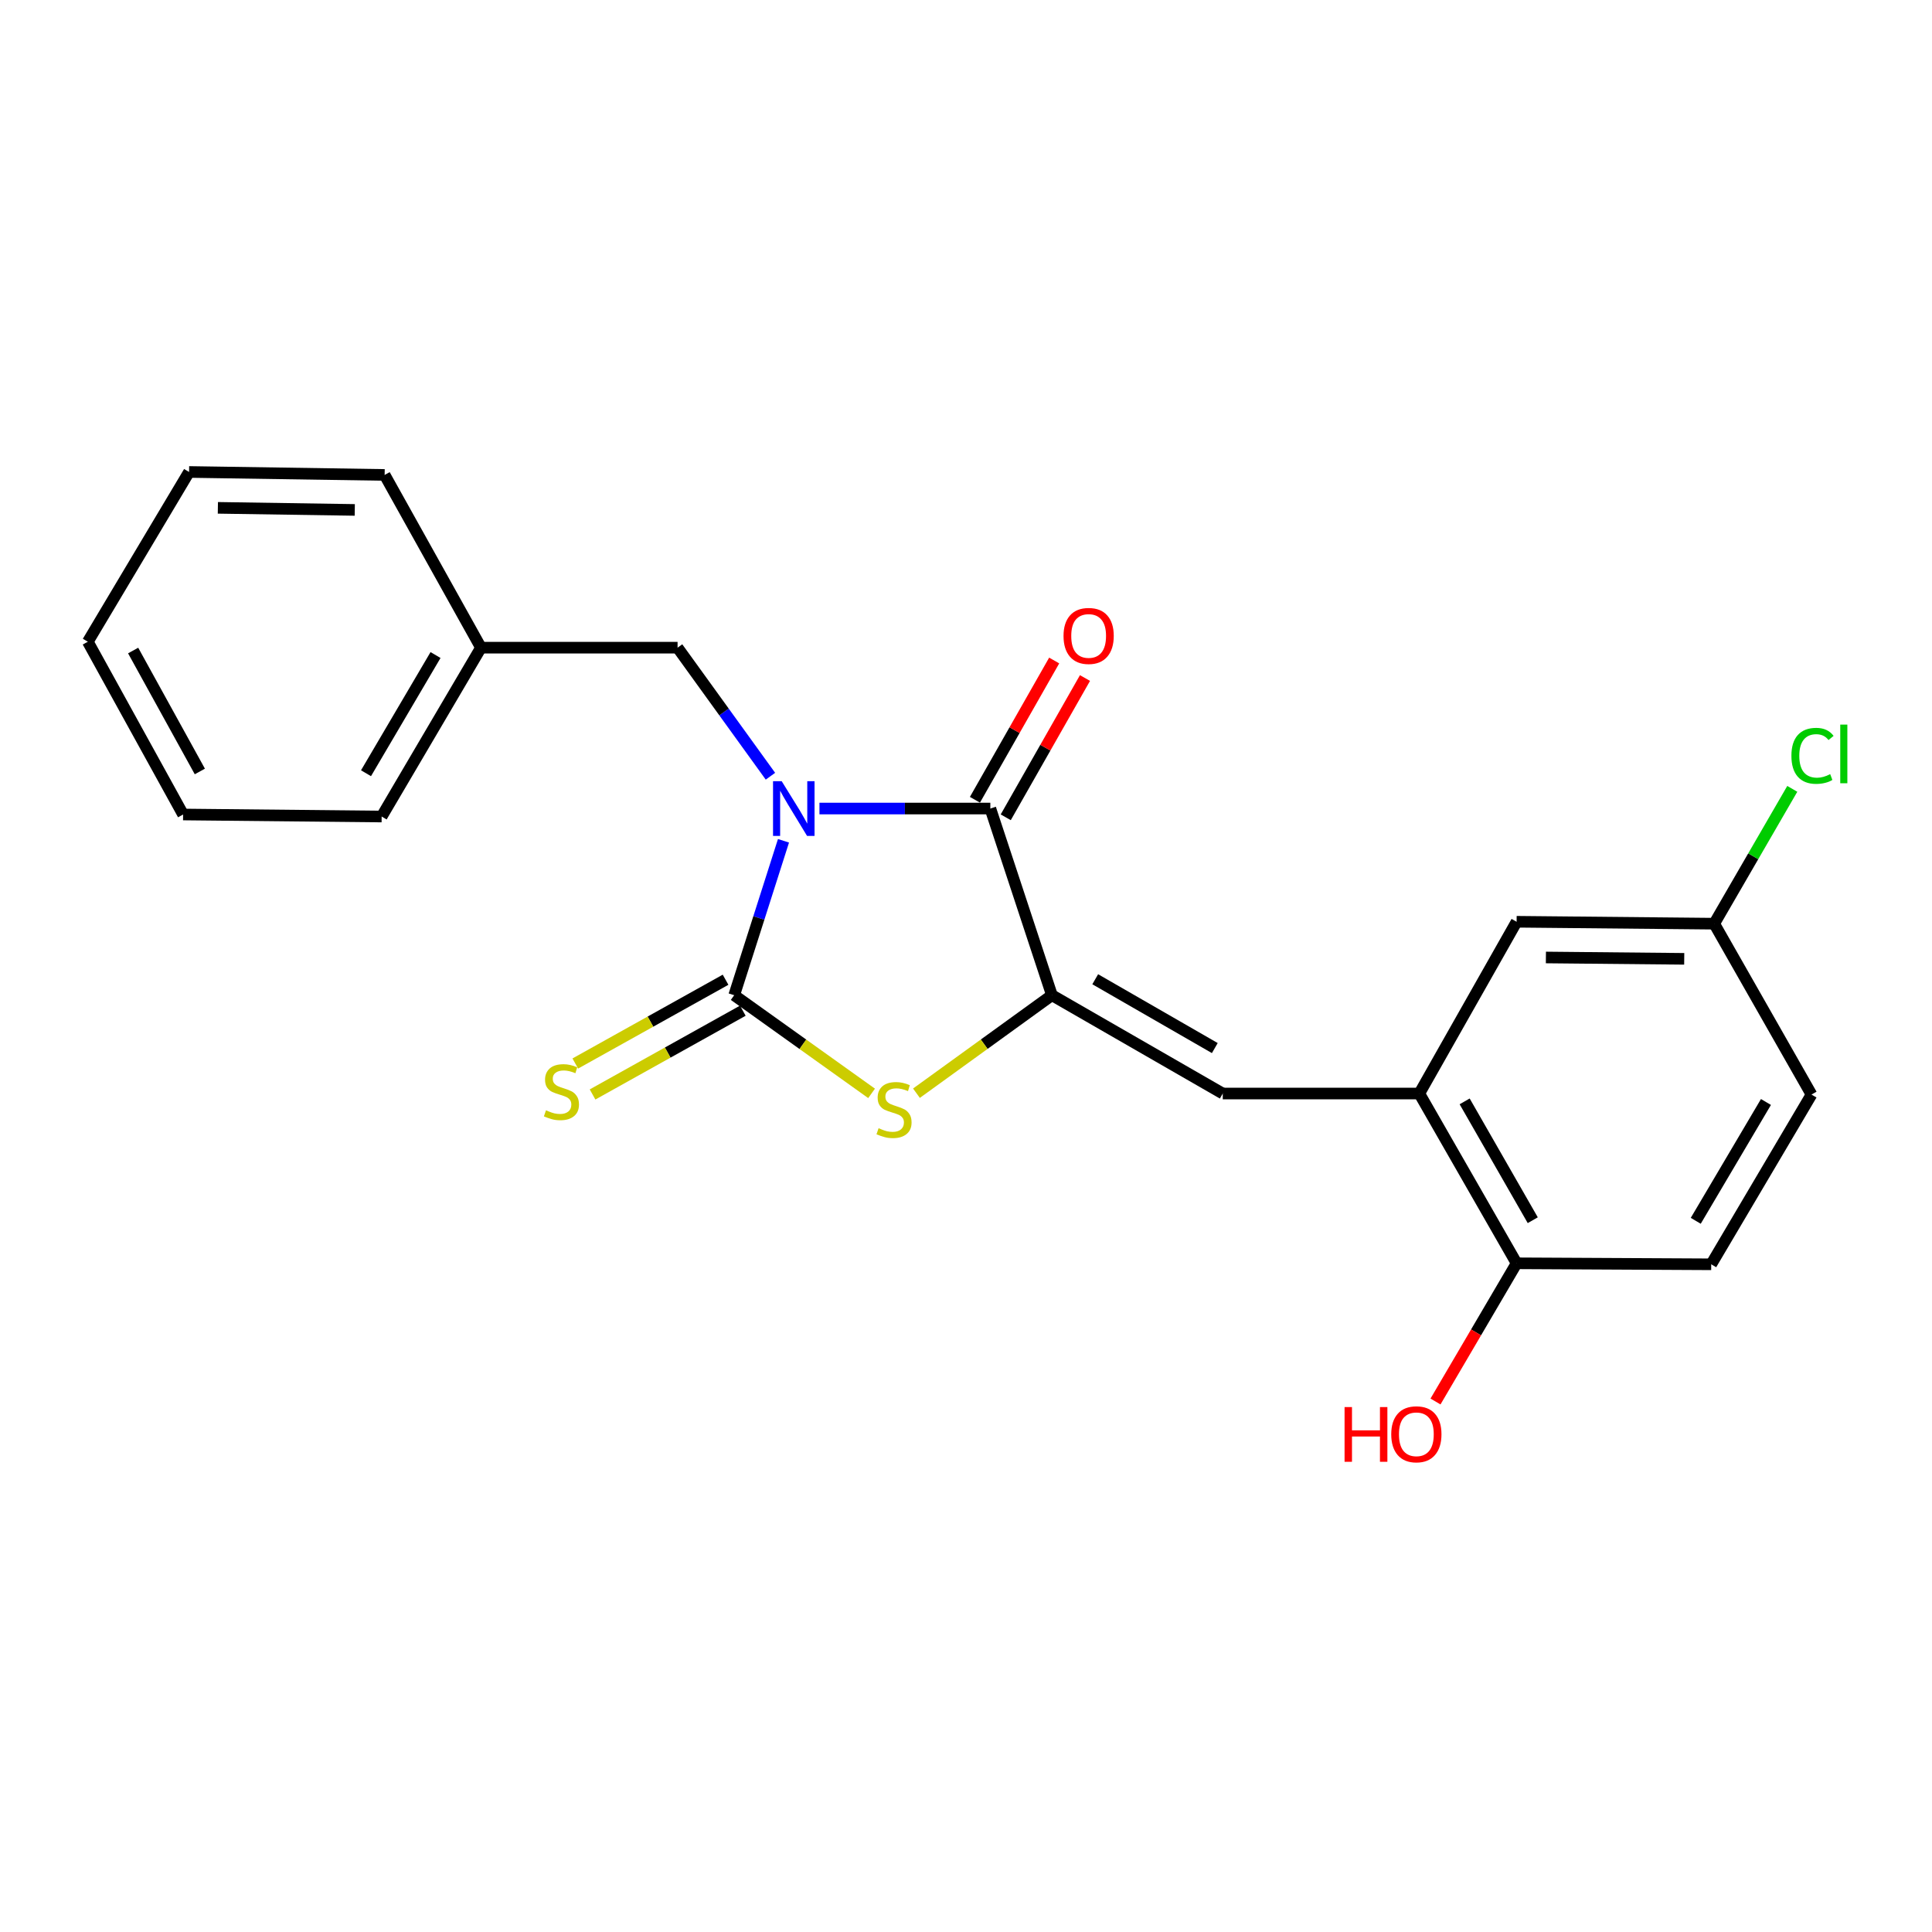 <?xml version='1.0' encoding='iso-8859-1'?>
<svg version='1.1' baseProfile='full'
              xmlns='http://www.w3.org/2000/svg'
                      xmlns:rdkit='http://www.rdkit.org/xml'
                      xmlns:xlink='http://www.w3.org/1999/xlink'
                  xml:space='preserve'
width='1000px' height='1000px' viewBox='0 0 1000 1000'>
<!-- END OF HEADER -->
<rect style='opacity:1.0;fill:#FFFFFF;stroke:none' width='1000' height='1000' x='0' y='0'> </rect>
<path class='bond-0' d='M 405.533,435.193 L 392.775,475.157' style='fill:none;fill-rule:evenodd;stroke:#0000FF;stroke-width:6px;stroke-linecap:butt;stroke-linejoin:miter;stroke-opacity:1' />
<path class='bond-0' d='M 392.775,475.157 L 380.017,515.12' style='fill:none;fill-rule:evenodd;stroke:#000000;stroke-width:6px;stroke-linecap:butt;stroke-linejoin:miter;stroke-opacity:1' />
<path class='bond-1' d='M 424.146,418.497 L 468.373,418.497' style='fill:none;fill-rule:evenodd;stroke:#0000FF;stroke-width:6px;stroke-linecap:butt;stroke-linejoin:miter;stroke-opacity:1' />
<path class='bond-1' d='M 468.373,418.497 L 512.601,418.497' style='fill:none;fill-rule:evenodd;stroke:#000000;stroke-width:6px;stroke-linecap:butt;stroke-linejoin:miter;stroke-opacity:1' />
<path class='bond-6' d='M 398.778,401.77 L 374.744,368.502' style='fill:none;fill-rule:evenodd;stroke:#0000FF;stroke-width:6px;stroke-linecap:butt;stroke-linejoin:miter;stroke-opacity:1' />
<path class='bond-6' d='M 374.744,368.502 L 350.71,335.234' style='fill:none;fill-rule:evenodd;stroke:#000000;stroke-width:6px;stroke-linecap:butt;stroke-linejoin:miter;stroke-opacity:1' />
<path class='bond-3' d='M 380.017,515.12 L 415.573,540.525' style='fill:none;fill-rule:evenodd;stroke:#000000;stroke-width:6px;stroke-linecap:butt;stroke-linejoin:miter;stroke-opacity:1' />
<path class='bond-3' d='M 415.573,540.525 L 451.129,565.929' style='fill:none;fill-rule:evenodd;stroke:#CCCC00;stroke-width:6px;stroke-linecap:butt;stroke-linejoin:miter;stroke-opacity:1' />
<path class='bond-7' d='M 375.551,507.11 L 336.662,528.791' style='fill:none;fill-rule:evenodd;stroke:#000000;stroke-width:6px;stroke-linecap:butt;stroke-linejoin:miter;stroke-opacity:1' />
<path class='bond-7' d='M 336.662,528.791 L 297.772,550.471' style='fill:none;fill-rule:evenodd;stroke:#CCCC00;stroke-width:6px;stroke-linecap:butt;stroke-linejoin:miter;stroke-opacity:1' />
<path class='bond-7' d='M 384.483,523.131 L 345.593,544.811' style='fill:none;fill-rule:evenodd;stroke:#000000;stroke-width:6px;stroke-linecap:butt;stroke-linejoin:miter;stroke-opacity:1' />
<path class='bond-7' d='M 345.593,544.811 L 306.704,566.492' style='fill:none;fill-rule:evenodd;stroke:#CCCC00;stroke-width:6px;stroke-linecap:butt;stroke-linejoin:miter;stroke-opacity:1' />
<path class='bond-2' d='M 512.601,418.497 L 544.475,515.12' style='fill:none;fill-rule:evenodd;stroke:#000000;stroke-width:6px;stroke-linecap:butt;stroke-linejoin:miter;stroke-opacity:1' />
<path class='bond-8' d='M 520.572,423.033 L 541.08,386.99' style='fill:none;fill-rule:evenodd;stroke:#000000;stroke-width:6px;stroke-linecap:butt;stroke-linejoin:miter;stroke-opacity:1' />
<path class='bond-8' d='M 541.08,386.99 L 561.589,350.947' style='fill:none;fill-rule:evenodd;stroke:#FF0000;stroke-width:6px;stroke-linecap:butt;stroke-linejoin:miter;stroke-opacity:1' />
<path class='bond-8' d='M 504.63,413.962 L 525.138,377.919' style='fill:none;fill-rule:evenodd;stroke:#000000;stroke-width:6px;stroke-linecap:butt;stroke-linejoin:miter;stroke-opacity:1' />
<path class='bond-8' d='M 525.138,377.919 L 545.647,341.876' style='fill:none;fill-rule:evenodd;stroke:#FF0000;stroke-width:6px;stroke-linecap:butt;stroke-linejoin:miter;stroke-opacity:1' />
<path class='bond-4' d='M 544.475,515.12 L 632.895,566.01' style='fill:none;fill-rule:evenodd;stroke:#000000;stroke-width:6px;stroke-linecap:butt;stroke-linejoin:miter;stroke-opacity:1' />
<path class='bond-4' d='M 566.888,506.856 L 628.782,542.479' style='fill:none;fill-rule:evenodd;stroke:#000000;stroke-width:6px;stroke-linecap:butt;stroke-linejoin:miter;stroke-opacity:1' />
<path class='bond-22' d='M 544.475,515.12 L 509.414,540.481' style='fill:none;fill-rule:evenodd;stroke:#000000;stroke-width:6px;stroke-linecap:butt;stroke-linejoin:miter;stroke-opacity:1' />
<path class='bond-22' d='M 509.414,540.481 L 474.352,565.842' style='fill:none;fill-rule:evenodd;stroke:#CCCC00;stroke-width:6px;stroke-linecap:butt;stroke-linejoin:miter;stroke-opacity:1' />
<path class='bond-5' d='M 632.895,566.01 L 734.633,566.01' style='fill:none;fill-rule:evenodd;stroke:#000000;stroke-width:6px;stroke-linecap:butt;stroke-linejoin:miter;stroke-opacity:1' />
<path class='bond-9' d='M 734.633,566.01 L 784.993,653.879' style='fill:none;fill-rule:evenodd;stroke:#000000;stroke-width:6px;stroke-linecap:butt;stroke-linejoin:miter;stroke-opacity:1' />
<path class='bond-9' d='M 758.101,570.07 L 793.353,631.578' style='fill:none;fill-rule:evenodd;stroke:#000000;stroke-width:6px;stroke-linecap:butt;stroke-linejoin:miter;stroke-opacity:1' />
<path class='bond-10' d='M 734.633,566.01 L 784.993,477.101' style='fill:none;fill-rule:evenodd;stroke:#000000;stroke-width:6px;stroke-linecap:butt;stroke-linejoin:miter;stroke-opacity:1' />
<path class='bond-13' d='M 350.71,335.234 L 248.951,335.234' style='fill:none;fill-rule:evenodd;stroke:#000000;stroke-width:6px;stroke-linecap:butt;stroke-linejoin:miter;stroke-opacity:1' />
<path class='bond-11' d='M 784.993,653.879 L 885.722,654.399' style='fill:none;fill-rule:evenodd;stroke:#000000;stroke-width:6px;stroke-linecap:butt;stroke-linejoin:miter;stroke-opacity:1' />
<path class='bond-16' d='M 784.993,653.879 L 764.003,689.648' style='fill:none;fill-rule:evenodd;stroke:#000000;stroke-width:6px;stroke-linecap:butt;stroke-linejoin:miter;stroke-opacity:1' />
<path class='bond-16' d='M 764.003,689.648 L 743.013,725.416' style='fill:none;fill-rule:evenodd;stroke:#FF0000;stroke-width:6px;stroke-linecap:butt;stroke-linejoin:miter;stroke-opacity:1' />
<path class='bond-12' d='M 784.993,477.101 L 887.271,478.1' style='fill:none;fill-rule:evenodd;stroke:#000000;stroke-width:6px;stroke-linecap:butt;stroke-linejoin:miter;stroke-opacity:1' />
<path class='bond-12' d='M 800.156,495.592 L 871.751,496.291' style='fill:none;fill-rule:evenodd;stroke:#000000;stroke-width:6px;stroke-linecap:butt;stroke-linejoin:miter;stroke-opacity:1' />
<path class='bond-24' d='M 885.722,654.399 L 937.631,566.54' style='fill:none;fill-rule:evenodd;stroke:#000000;stroke-width:6px;stroke-linecap:butt;stroke-linejoin:miter;stroke-opacity:1' />
<path class='bond-24' d='M 877.717,631.89 L 914.053,570.388' style='fill:none;fill-rule:evenodd;stroke:#000000;stroke-width:6px;stroke-linecap:butt;stroke-linejoin:miter;stroke-opacity:1' />
<path class='bond-14' d='M 887.271,478.1 L 937.631,566.54' style='fill:none;fill-rule:evenodd;stroke:#000000;stroke-width:6px;stroke-linecap:butt;stroke-linejoin:miter;stroke-opacity:1' />
<path class='bond-15' d='M 887.271,478.1 L 907.477,443.204' style='fill:none;fill-rule:evenodd;stroke:#000000;stroke-width:6px;stroke-linecap:butt;stroke-linejoin:miter;stroke-opacity:1' />
<path class='bond-15' d='M 907.477,443.204 L 927.683,408.309' style='fill:none;fill-rule:evenodd;stroke:#00CC00;stroke-width:6px;stroke-linecap:butt;stroke-linejoin:miter;stroke-opacity:1' />
<path class='bond-17' d='M 248.951,335.234 L 197.542,422.635' style='fill:none;fill-rule:evenodd;stroke:#000000;stroke-width:6px;stroke-linecap:butt;stroke-linejoin:miter;stroke-opacity:1' />
<path class='bond-17' d='M 225.43,339.045 L 189.444,400.225' style='fill:none;fill-rule:evenodd;stroke:#000000;stroke-width:6px;stroke-linecap:butt;stroke-linejoin:miter;stroke-opacity:1' />
<path class='bond-18' d='M 248.951,335.234 L 199.091,245.826' style='fill:none;fill-rule:evenodd;stroke:#000000;stroke-width:6px;stroke-linecap:butt;stroke-linejoin:miter;stroke-opacity:1' />
<path class='bond-19' d='M 197.542,422.635 L 94.775,421.585' style='fill:none;fill-rule:evenodd;stroke:#000000;stroke-width:6px;stroke-linecap:butt;stroke-linejoin:miter;stroke-opacity:1' />
<path class='bond-20' d='M 199.091,245.826 L 97.862,244.287' style='fill:none;fill-rule:evenodd;stroke:#000000;stroke-width:6px;stroke-linecap:butt;stroke-linejoin:miter;stroke-opacity:1' />
<path class='bond-20' d='M 183.628,263.935 L 112.768,262.858' style='fill:none;fill-rule:evenodd;stroke:#000000;stroke-width:6px;stroke-linecap:butt;stroke-linejoin:miter;stroke-opacity:1' />
<path class='bond-23' d='M 94.775,421.585 L 45.455,332.157' style='fill:none;fill-rule:evenodd;stroke:#000000;stroke-width:6px;stroke-linecap:butt;stroke-linejoin:miter;stroke-opacity:1' />
<path class='bond-23' d='M 103.438,399.313 L 68.914,336.713' style='fill:none;fill-rule:evenodd;stroke:#000000;stroke-width:6px;stroke-linecap:butt;stroke-linejoin:miter;stroke-opacity:1' />
<path class='bond-21' d='M 97.862,244.287 L 45.455,332.157' style='fill:none;fill-rule:evenodd;stroke:#000000;stroke-width:6px;stroke-linecap:butt;stroke-linejoin:miter;stroke-opacity:1' />
<path  class='atom-0' d='M 404.602 404.337
L 413.882 419.337
Q 414.802 420.817, 416.282 423.497
Q 417.762 426.177, 417.842 426.337
L 417.842 404.337
L 421.602 404.337
L 421.602 432.657
L 417.722 432.657
L 407.762 416.257
Q 406.602 414.337, 405.362 412.137
Q 404.162 409.937, 403.802 409.257
L 403.802 432.657
L 400.122 432.657
L 400.122 404.337
L 404.602 404.337
' fill='#0000FF'/>
<path  class='atom-4' d='M 454.751 583.953
Q 455.071 584.073, 456.391 584.633
Q 457.711 585.193, 459.151 585.553
Q 460.631 585.873, 462.071 585.873
Q 464.751 585.873, 466.311 584.593
Q 467.871 583.273, 467.871 580.993
Q 467.871 579.433, 467.071 578.473
Q 466.311 577.513, 465.111 576.993
Q 463.911 576.473, 461.911 575.873
Q 459.391 575.113, 457.871 574.393
Q 456.391 573.673, 455.311 572.153
Q 454.271 570.633, 454.271 568.073
Q 454.271 564.513, 456.671 562.313
Q 459.111 560.113, 463.911 560.113
Q 467.191 560.113, 470.911 561.673
L 469.991 564.753
Q 466.591 563.353, 464.031 563.353
Q 461.271 563.353, 459.751 564.513
Q 458.231 565.633, 458.271 567.593
Q 458.271 569.113, 459.031 570.033
Q 459.831 570.953, 460.951 571.473
Q 462.111 571.993, 464.031 572.593
Q 466.591 573.393, 468.111 574.193
Q 469.631 574.993, 470.711 576.633
Q 471.831 578.233, 471.831 580.993
Q 471.831 584.913, 469.191 587.033
Q 466.591 589.113, 462.231 589.113
Q 459.711 589.113, 457.791 588.553
Q 455.911 588.033, 453.671 587.113
L 454.751 583.953
' fill='#CCCC00'/>
<path  class='atom-8' d='M 282.599 574.69
Q 282.919 574.81, 284.239 575.37
Q 285.559 575.93, 286.999 576.29
Q 288.479 576.61, 289.919 576.61
Q 292.599 576.61, 294.159 575.33
Q 295.719 574.01, 295.719 571.73
Q 295.719 570.17, 294.919 569.21
Q 294.159 568.25, 292.959 567.73
Q 291.759 567.21, 289.759 566.61
Q 287.239 565.85, 285.719 565.13
Q 284.239 564.41, 283.159 562.89
Q 282.119 561.37, 282.119 558.81
Q 282.119 555.25, 284.519 553.05
Q 286.959 550.85, 291.759 550.85
Q 295.039 550.85, 298.759 552.41
L 297.839 555.49
Q 294.439 554.09, 291.879 554.09
Q 289.119 554.09, 287.599 555.25
Q 286.079 556.37, 286.119 558.33
Q 286.119 559.85, 286.879 560.77
Q 287.679 561.69, 288.799 562.21
Q 289.959 562.73, 291.879 563.33
Q 294.439 564.13, 295.959 564.93
Q 297.479 565.73, 298.559 567.37
Q 299.679 568.97, 299.679 571.73
Q 299.679 575.65, 297.039 577.77
Q 294.439 579.85, 290.079 579.85
Q 287.559 579.85, 285.639 579.29
Q 283.759 578.77, 281.519 577.85
L 282.599 574.69
' fill='#CCCC00'/>
<path  class='atom-9' d='M 550.48 329.159
Q 550.48 322.359, 553.84 318.559
Q 557.2 314.759, 563.48 314.759
Q 569.76 314.759, 573.12 318.559
Q 576.48 322.359, 576.48 329.159
Q 576.48 336.039, 573.08 339.959
Q 569.68 343.839, 563.48 343.839
Q 557.24 343.839, 553.84 339.959
Q 550.48 336.079, 550.48 329.159
M 563.48 340.639
Q 567.8 340.639, 570.12 337.759
Q 572.48 334.839, 572.48 329.159
Q 572.48 323.599, 570.12 320.799
Q 567.8 317.959, 563.48 317.959
Q 559.16 317.959, 556.8 320.759
Q 554.48 323.559, 554.48 329.159
Q 554.48 334.879, 556.8 337.759
Q 559.16 340.639, 563.48 340.639
' fill='#FF0000'/>
<path  class='atom-16' d='M 927.231 391.21
Q 927.231 384.17, 930.511 380.49
Q 933.831 376.77, 940.111 376.77
Q 945.951 376.77, 949.071 380.89
L 946.431 383.05
Q 944.151 380.05, 940.111 380.05
Q 935.831 380.05, 933.551 382.93
Q 931.311 385.77, 931.311 391.21
Q 931.311 396.81, 933.631 399.69
Q 935.991 402.57, 940.551 402.57
Q 943.671 402.57, 947.311 400.69
L 948.431 403.69
Q 946.951 404.65, 944.711 405.21
Q 942.471 405.77, 939.991 405.77
Q 933.831 405.77, 930.511 402.01
Q 927.231 398.25, 927.231 391.21
' fill='#00CC00'/>
<path  class='atom-16' d='M 952.511 375.05
L 956.191 375.05
L 956.191 405.41
L 952.511 405.41
L 952.511 375.05
' fill='#00CC00'/>
<path  class='atom-17' d='M 695.945 728.299
L 699.785 728.299
L 699.785 740.339
L 714.265 740.339
L 714.265 728.299
L 718.105 728.299
L 718.105 756.619
L 714.265 756.619
L 714.265 743.539
L 699.785 743.539
L 699.785 756.619
L 695.945 756.619
L 695.945 728.299
' fill='#FF0000'/>
<path  class='atom-17' d='M 720.105 742.379
Q 720.105 735.579, 723.465 731.779
Q 726.825 727.979, 733.105 727.979
Q 739.385 727.979, 742.745 731.779
Q 746.105 735.579, 746.105 742.379
Q 746.105 749.259, 742.705 753.179
Q 739.305 757.059, 733.105 757.059
Q 726.865 757.059, 723.465 753.179
Q 720.105 749.299, 720.105 742.379
M 733.105 753.859
Q 737.425 753.859, 739.745 750.979
Q 742.105 748.059, 742.105 742.379
Q 742.105 736.819, 739.745 734.019
Q 737.425 731.179, 733.105 731.179
Q 728.785 731.179, 726.425 733.979
Q 724.105 736.779, 724.105 742.379
Q 724.105 748.099, 726.425 750.979
Q 728.785 753.859, 733.105 753.859
' fill='#FF0000'/>
</svg>
